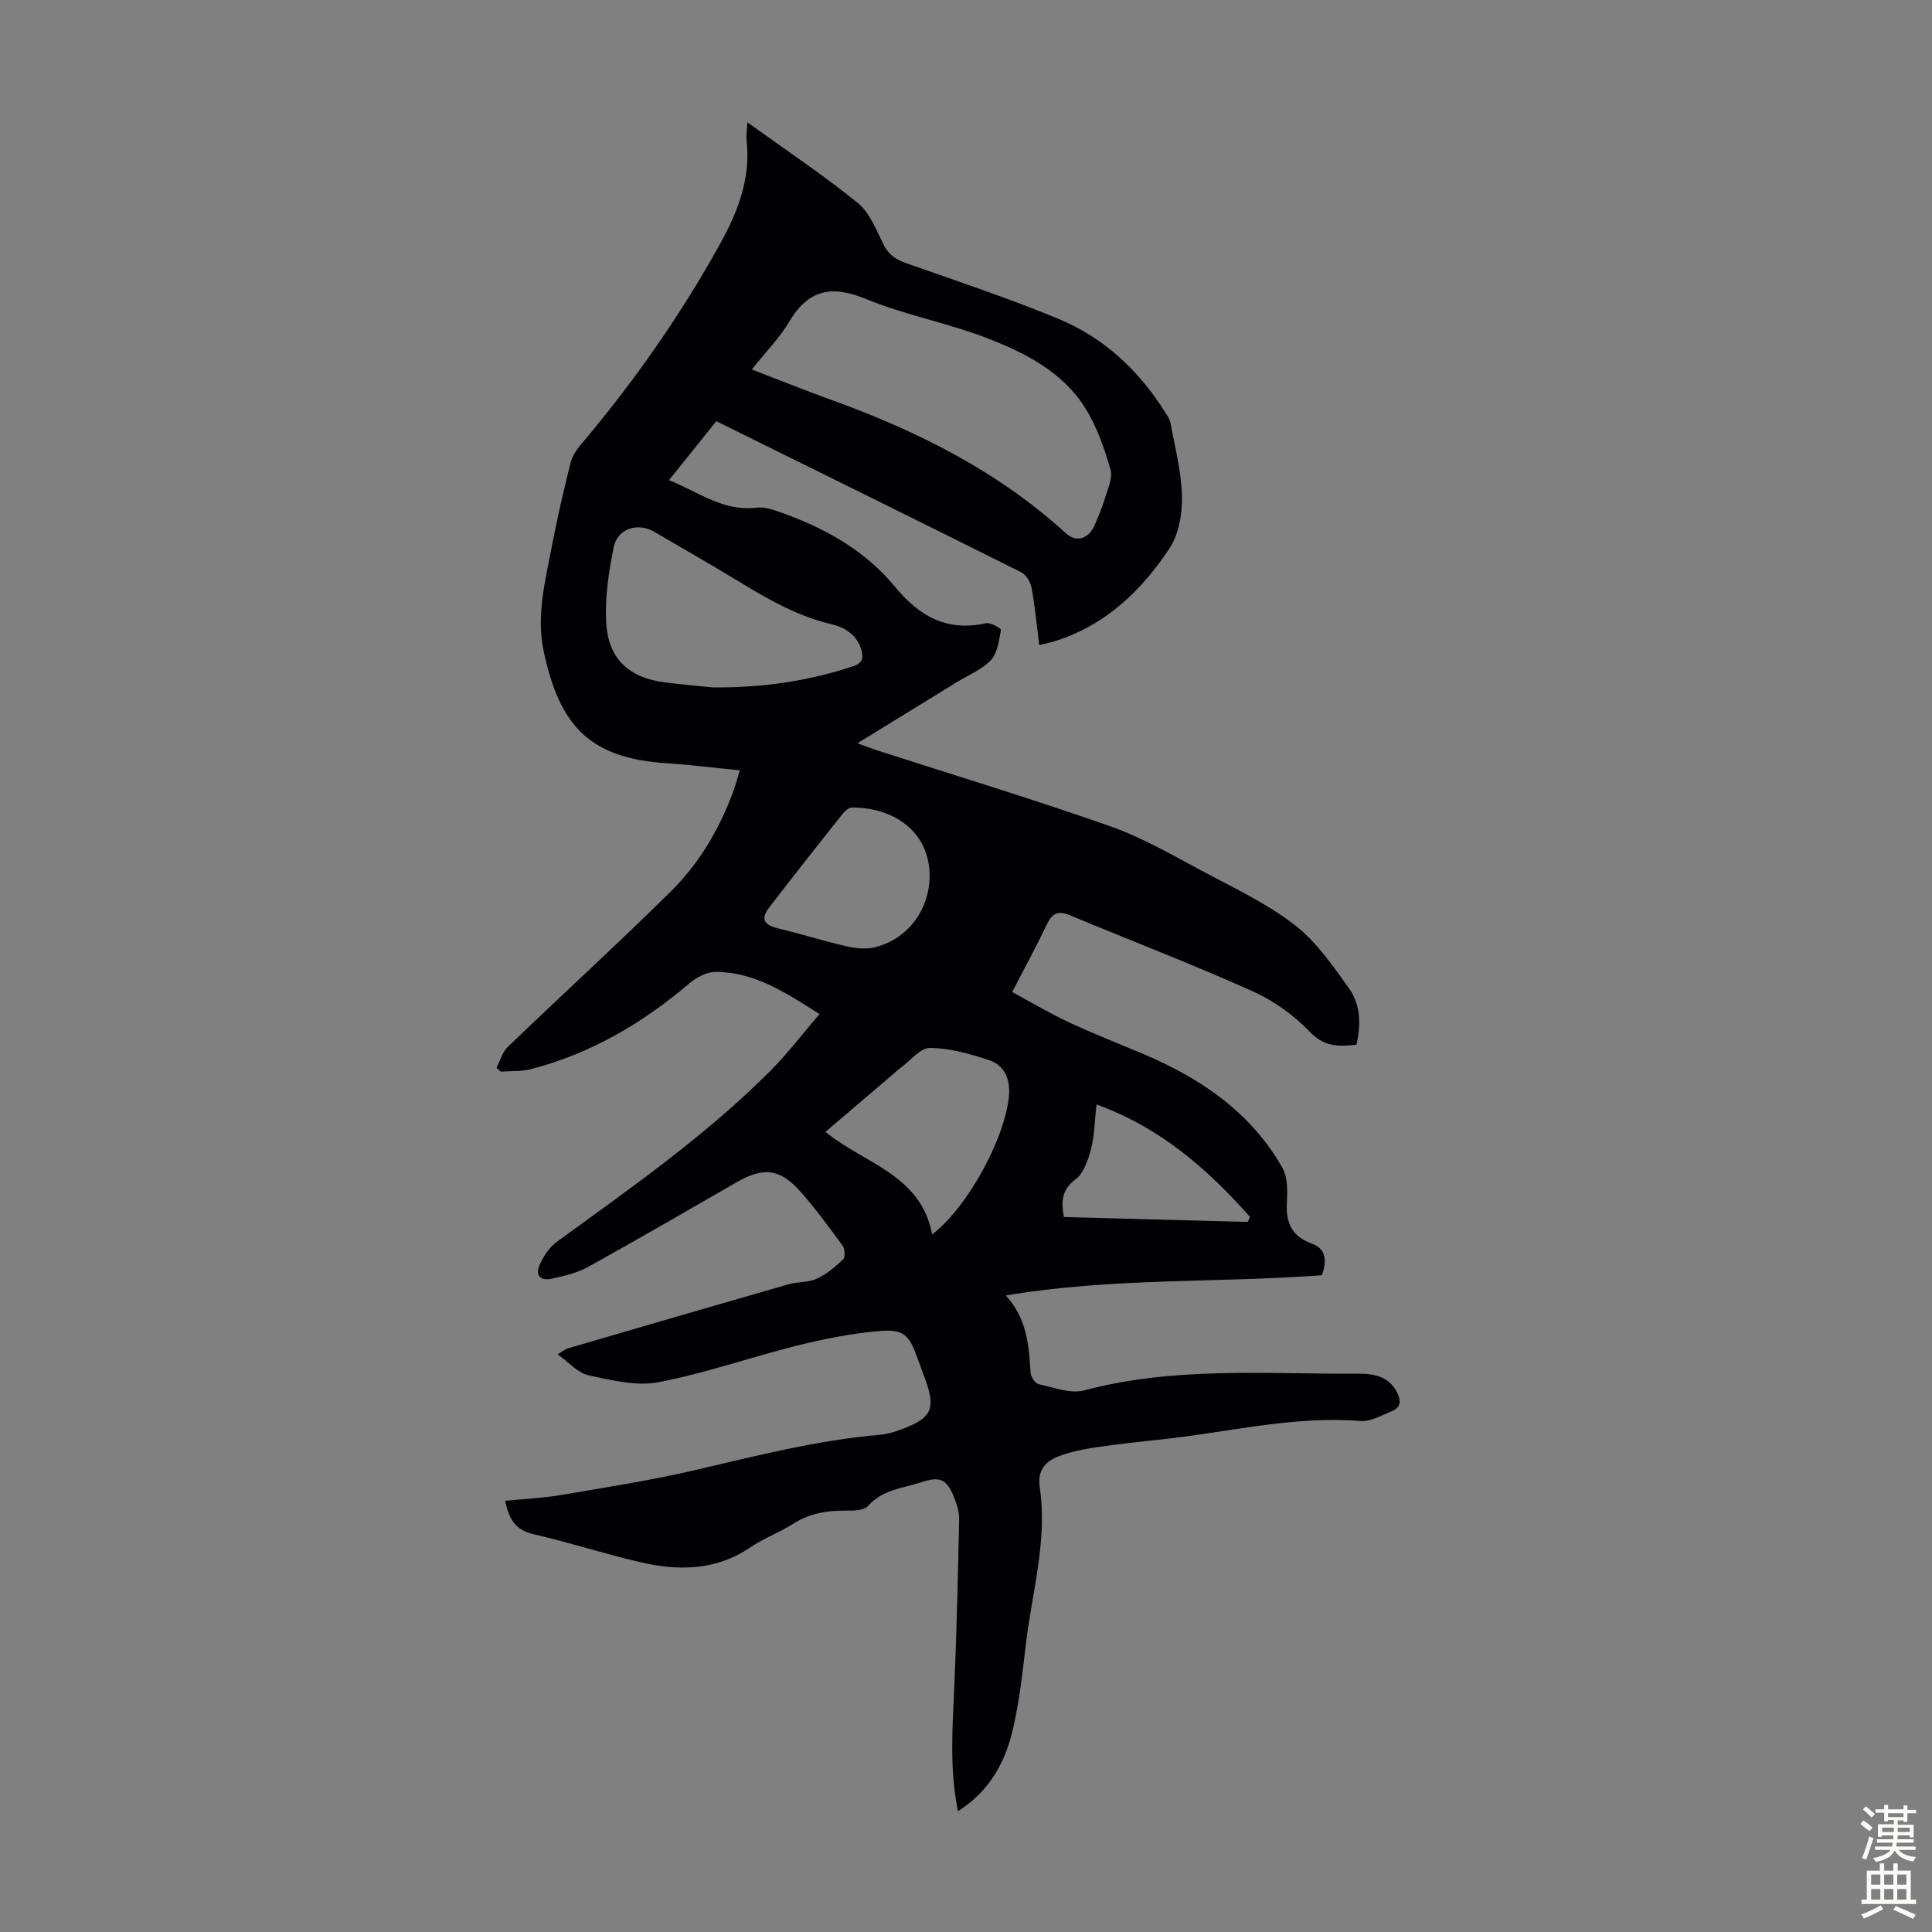 <svg enable-background="new 0 0 400 400" viewBox="0 0 400 400" xmlns="http://www.w3.org/2000/svg"><rect x="0" y="0" width="400" height="400" fill="#808080" stroke="none"/><path d="m198.33 375c-1.77-8.84-1.13-17.09-.77-25.35.51-11.72.78-23.45 1.02-35.18.03-1.51-.5-3.1-1.08-4.53-1.49-3.68-2.86-4.33-6.68-3.08-3.85 1.26-8.07 1.51-11.11 4.93-.87.98-3.12.99-4.74.97-3.89-.04-7.48.63-10.84 2.77-2.82 1.79-6.05 2.97-8.81 4.85-7.17 4.87-14.95 4.87-22.87 3.03-7.39-1.72-14.64-4.09-22.04-5.78-3.89-.89-5.07-3.38-5.83-6.9 4.06-.41 7.97-.59 11.79-1.24 9.24-1.57 18.52-3.02 27.63-5.14 12.63-2.95 25.18-6.17 38.15-7.29 1.53-.13 3.08-.6 4.53-1.14 6.23-2.33 7.1-4.23 4.86-10.41-.53-1.47-1.09-2.94-1.62-4.41-1.68-4.67-2.77-5.94-7.74-5.53-5.73.47-11.46 1.61-17.06 3-9.63 2.39-19.06 5.75-28.78 7.6-4.6.88-9.75-.41-14.5-1.43-2.18-.47-3.99-2.64-6.4-4.34 1.32-.79 1.68-1.1 2.08-1.22 15.23-4.45 30.46-8.9 45.71-13.28 1.92-.55 4.12-.35 5.89-1.16 2.02-.93 3.83-2.47 5.46-4.03.46-.45.34-2.16-.15-2.84-2.77-3.79-5.56-7.59-8.66-11.11-4.27-4.84-7.71-5.18-13.25-1.99-10.27 5.91-20.52 11.86-30.88 17.6-2.2 1.22-4.82 1.77-7.31 2.35-2.38.55-3.65-.61-2.56-2.96.8-1.72 1.97-3.53 3.47-4.62 15.29-11.13 30.82-21.97 44.24-35.41 3.53-3.54 6.58-7.57 10.19-11.78-7-4.44-13.43-8.7-21.49-8.73-1.85-.01-4.02 1.15-5.5 2.41-9.67 8.24-20.38 14.51-32.73 17.72-2 .52-4.17.36-6.26.52-.3-.26-.6-.53-.9-.79.76-1.45 1.2-3.23 2.32-4.31 11.21-10.78 22.7-21.27 33.77-32.2 5.77-5.69 9.91-12.67 12.79-20.31.54-1.43.92-2.91 1.5-4.77-5.28-.52-10.15-1.14-15.03-1.46-15.81-1.02-22.25-7.42-25.59-23.27-1.54-7.35.34-14.47 1.69-21.6 1.1-5.82 2.46-11.59 3.88-17.34.33-1.33 1.19-2.63 2.09-3.7 11.01-13.03 20.76-26.93 29-41.86 3.61-6.55 6.23-13.39 5.37-21.1-.12-1.06.08-2.16.17-3.82 7.96 5.73 15.68 10.87 22.85 16.69 2.53 2.05 3.85 5.7 5.42 8.77 1.07 2.08 2.62 2.99 4.74 3.74 10.53 3.7 21.14 7.23 31.44 11.5 9.31 3.86 16.51 10.58 21.92 19.14.47.75 1.06 1.52 1.21 2.36.92 5.04 2.27 10.09 2.38 15.17.08 3.63-.64 7.89-2.58 10.82-5.75 8.7-13.14 15.81-23.45 19.13-1.03.33-2.09.54-3.52.91-.52-4.11-.87-7.99-1.57-11.8-.22-1.21-1.12-2.77-2.15-3.28-20.89-10.45-41.84-20.77-63.14-31.29-3.19 3.98-6.38 7.96-9.78 12.2 6.09 2.48 11.27 6.56 18.17 5.7 1.57-.2 3.32.41 4.88.96 9.1 3.21 17.46 7.83 23.64 15.33 5.1 6.18 10.8 9.45 18.94 7.64.93-.21 3.14 1.1 3.09 1.39-.42 2.17-.7 4.77-2.09 6.25-1.84 1.97-4.62 3.07-7 4.53-6.66 4.1-13.32 8.19-20.62 12.68 1.62.6 2.67 1.02 3.75 1.37 16.16 5.22 32.43 10.14 48.45 15.77 6.8 2.39 13.16 6.11 19.56 9.52 6.4 3.4 13.08 6.57 18.76 10.96 4.47 3.46 7.89 8.43 11.24 13.11 2.4 3.36 2.53 7.51 1.54 11.68-3.69.43-6.65.48-9.67-2.68-3.32-3.48-7.56-6.49-11.96-8.45-12.43-5.56-25.15-10.45-37.72-15.68-2.31-.96-3.6-.46-4.7 1.83-2.21 4.63-4.67 9.14-7.22 14.08 4.03 2.17 7.84 4.44 11.84 6.31 5.03 2.35 10.22 4.36 15.33 6.53 11.9 5.04 22.26 12.07 28.78 23.56 1.15 2.02 1.04 4.96.92 7.45-.2 4.12 1.18 6.79 5.21 8.26 3.14 1.15 2.98 3.77 2.06 6.52-21.61 1.62-43.37.48-65.46 4.19 4.43 4.83 4.78 10.39 5.13 16 .05.86.97 2.22 1.7 2.38 3.11.68 6.57 2.03 9.41 1.27 18.72-4.98 37.78-3.35 56.75-3.45 3.15-.02 6.31.53 8 3.85.82 1.62.89 3.12-1 3.88-2.14.86-4.44 2.23-6.56 2.06-14.03-1.11-27.58 2.39-41.34 3.83-4.67.49-9.34 1.01-13.99 1.71-2.41.36-4.84.9-7.11 1.75-2.82 1.06-4.47 2.94-3.96 6.43 1.65 11.19-1.68 21.98-2.93 32.93-.63 5.55-1.28 11.13-2.49 16.57-1.54 7.01-4.68 13.22-11.52 17.58zm-42.68-298.51c6.24 2.4 11.3 4.44 16.43 6.29 17.79 6.42 34.48 14.75 48.59 27.62 2.26 2.07 4.88 1.14 6.12-2.02.65-1.65 1.41-3.28 1.9-4.98.59-2.04 1.75-4.39 1.23-6.19-1.29-4.43-2.85-8.97-5.3-12.84-4.68-7.39-12.36-11.3-20.17-14.33-8.18-3.17-16.98-4.78-25.08-8.11-7.09-2.92-11.94-2.08-15.94 4.63-1.98 3.37-4.83 6.23-7.78 9.93zm-8.07 65.83c10.43.09 19.86-1.34 29.07-4.39 1.9-.63 2.15-1.68 1.71-3.27-.87-3.19-3.36-4.75-6.26-5.43-6.96-1.65-13.02-5.12-19.04-8.78-5.82-3.54-11.74-6.92-17.62-10.36-3.38-1.98-7.6-.68-8.39 3.24-1.04 5.18-1.87 10.6-1.52 15.82.5 7.41 4.81 11.19 12.12 12.13 3.54.46 7.1.75 9.93 1.04zm45.41 113.25c7.56-5.77 15.39-20.53 15.93-29.07.2-3.29-1.1-5.98-4.08-6.98-3.96-1.33-8.17-2.52-12.29-2.55-2.04-.02-4.1 2.67-6.14 4.16-.54.39-1.03.86-1.54 1.3-4.62 3.94-9.25 7.89-13.98 11.92 8.14 6.61 19.78 8.84 22.1 21.22zm-.52-73.91c.14-9.53-7.51-14.51-16.11-14.47-.69 0-1.53.83-2.04 1.47-5.06 6.38-10.11 12.78-15.08 19.24-1.8 2.34-1.07 3.61 1.89 4.32 4.65 1.11 9.22 2.56 13.87 3.64 1.89.44 4.03.73 5.87.32 6.82-1.54 11.42-7.51 11.6-14.52zm65.86 71.33c.16-.35.32-.7.47-1.05-8.79-9.89-18.53-18.48-31.78-23.27-.4 3.55-.42 6.5-1.15 9.27-.59 2.24-1.5 4.96-3.2 6.23-2.89 2.17-2.97 4.57-2.41 7.8 12.72.34 25.4.68 38.07 1.02z" fill="#010104"/><g fill="#fcfbfa"><path d="m385.2 377.6.6-.7c.6.4 1.3.9 1.9 1.5l-.6.7c-.8-.5-1.4-1-1.9-1.5zm.3 7.1c.6-1.4 1.1-2.9 1.5-4.5.3.1.6.3.9.4-.5 1.4-1 2.9-1.5 4.4zm.2-10.1.6-.6c.7.5 1.3 1.1 1.9 1.6l-.7.7c-.6-.6-1.2-1.2-1.8-1.7zm8.4-.8h.8v.9h1.8v.7h-1.8v1.8h-.8v-.3h-1.2v.9h3.3v2.6h-.8v-.4h-2.5c0 .3 0 .6-.1.8h3.4v.7h-3.5c0 .3-.1.6-.1.8h4v.7h-3.5c.7.9 1.9 1.3 3.6 1.5-.2.2-.4.5-.6.9-1.9-.3-3.2-1.1-3.8-2.3-.5 1.1-1.8 2-3.9 2.4-.2-.3-.4-.5-.6-.8 1.9-.4 3.1-.9 3.6-1.7h-3.2v-.7h3.5c.1-.2.1-.5.2-.8h-3.3v-.7h3.4c0-.2 0-.5 0-.8h-2.4v.3h-.8v-2.6h3.3v-.9h-1.2v.3h-.8v-1.8h-1.8v-.7h1.8v-.9h.8v.9h3.2zm-4.4 5.5h2.4c0-.3 0-.6 0-.9h-2.4zm1.2-3.1h3.2v-.8h-3.2zm4.4 2.2h-2.4v.9h2.5v-.9z"/><path d="m389.2 385.8h.9v1.5h1.9v-1.5h.9v1.5h2.7v6h1.1v.9h-11.3v-.9h1.1v-6h2.7zm.2 8.7.5.8c-1.2.6-2.5 1.3-4 1.9-.2-.3-.3-.6-.6-.8 1.6-.6 3-1.3 4.1-1.9zm-2-4.3h1.9v-2.1h-1.9zm0 3.1h1.9v-2.2h-1.9zm2.7-3.1h1.9v-2.1h-1.9zm0 3.1h1.9v-2.2h-1.9zm2.4 1.3c1.4.6 2.7 1.2 4.1 1.8l-.5.9c-1.5-.7-2.8-1.4-4.1-1.9zm2.2-6.5h-1.9v2.1h1.9zm-1.9 5.2h1.9v-2.2h-1.9z"/></g></svg>
